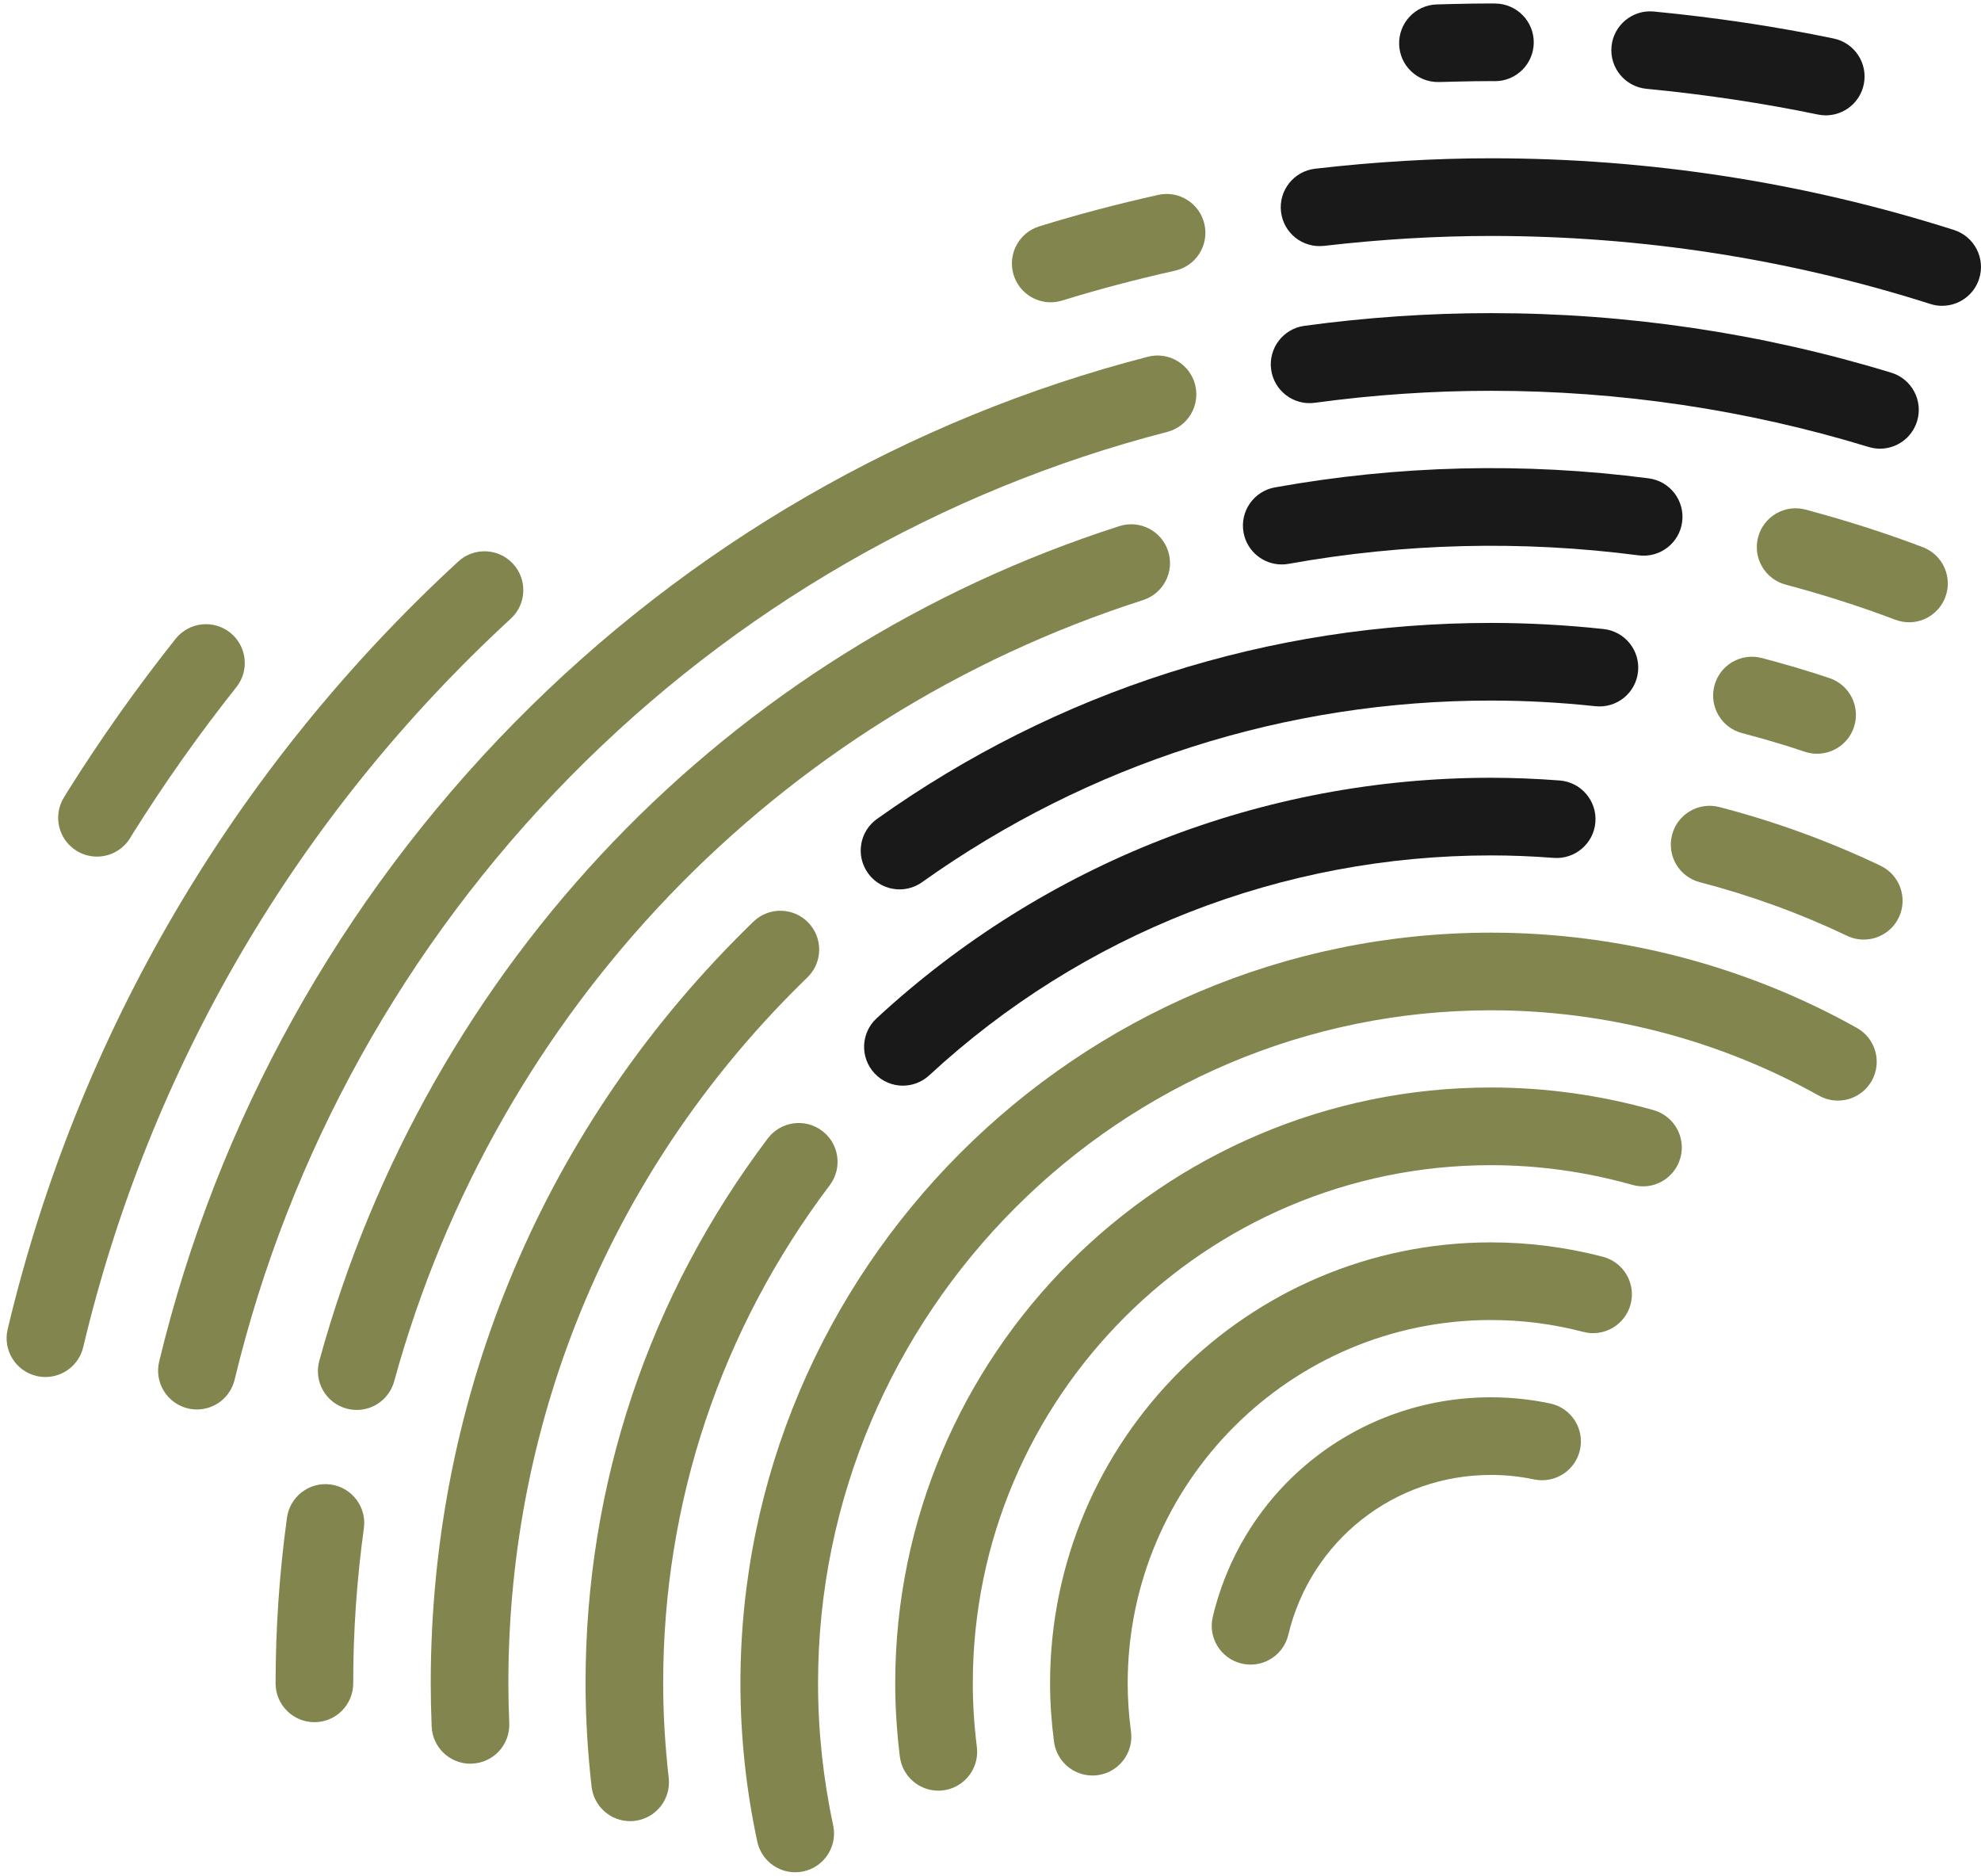 <svg width="600" height="568" xmlns="http://www.w3.org/2000/svg" fill="none">

 <g>
  <title>Layer 1</title>
  <path id="svg_13" fill="#82854E" d="m330.88,537.65c-5.81,0 -10.86,-4.3 -11.64,-10.21c-0.79,-6.02 -1.2,-11.97 -1.2,-17.69c0,-73.63 59.91,-133.54 133.54,-133.54c11.46,0 22.87,1.47 33.91,4.36c6.28,1.65 10.04,8.07 8.39,14.35c-1.64,6.28 -8.08,10.04 -14.35,8.39c-9.1,-2.38 -18.5,-3.59 -27.95,-3.59c-60.67,0 -110.03,49.36 -110.03,110.03c0,4.69 0.34,9.61 1,14.6c0.85,6.44 -3.68,12.35 -10.11,13.2c-0.53,0.07 -1.04,0.1 -1.56,0.1z"/>
  <path id="svg_14" fill="#82854E" d="m13.77,416.98c-0.9,0 -1.81,-0.1 -2.73,-0.32c-6.32,-1.5 -10.22,-7.84 -8.72,-14.16c21.28,-89.43 68.46,-169.81 136.46,-232.45c4.77,-4.4 12.21,-4.1 16.61,0.68c4.4,4.77 4.09,12.21 -0.68,16.61c-64.54,59.45 -109.33,135.74 -129.51,220.6c-1.29,5.4 -6.11,9.04 -11.43,9.04z"/>
  <path id="svg_15" fill="#82854E" d="m378.77,504.06c-0.9,0 -1.82,-0.1 -2.74,-0.32c-6.32,-1.51 -10.21,-7.85 -8.7,-14.16c9.34,-39.13 43.99,-66.46 84.26,-66.46c6,0 12.02,0.63 17.9,1.86c6.35,1.34 10.42,7.57 9.08,13.92c-1.33,6.35 -7.57,10.42 -13.92,9.09c-4.29,-0.9 -8.68,-1.36 -13.06,-1.36c-29.34,0 -54.58,19.91 -61.39,48.41c-1.29,5.4 -6.11,9.03 -11.43,9.03l0,-0.01z"/>
  <path id="svg_16" fill="#82854E" d="m240.84,566.95c-5.42,0 -10.3,-3.78 -11.48,-9.29c-3.39,-15.78 -5.1,-31.9 -5.1,-47.91c0,-125.35 101.98,-227.33 227.33,-227.33c38.76,0 77.08,9.97 110.81,28.84c5.67,3.17 7.69,10.33 4.52,16c-3.17,5.66 -10.33,7.69 -16,4.52c-30.23,-16.91 -64.58,-25.85 -99.33,-25.85c-112.39,0 -203.82,91.43 -203.82,203.82c0,14.36 1.54,28.82 4.58,42.98c1.36,6.35 -2.68,12.6 -9.03,13.96c-0.83,0.18 -1.66,0.26 -2.48,0.26z"/>
  <path id="svg_17" fill="#82854E" d="m284.2,542.24c-5.85,0 -10.92,-4.37 -11.66,-10.33c-0.93,-7.58 -1.4,-15.04 -1.4,-22.16c0,-99.49 80.94,-180.44 180.43,-180.44c16.61,0 33.18,2.31 49.26,6.86c6.25,1.77 9.88,8.27 8.1,14.52c-1.77,6.25 -8.26,9.88 -14.52,8.11c-13.99,-3.96 -28.4,-5.97 -42.85,-5.97c-86.53,0 -156.92,70.4 -156.92,156.92c0,6.26 0.4,12.57 1.23,19.3c0.79,6.44 -3.8,12.31 -10.24,13.1c-0.49,0.06 -0.97,0.09 -1.44,0.09l0.01,0z"/>
  <path id="svg_18" fill="#82854E" d="m564.48,284.52c-1.7,0 -3.42,-0.37 -5.05,-1.15c-14.14,-6.75 -29.14,-12.21 -44.58,-16.22c-6.28,-1.63 -10.05,-8.05 -8.42,-14.34c1.63,-6.28 8.04,-10.06 14.34,-8.42c16.89,4.39 33.3,10.37 48.79,17.76c5.86,2.8 8.34,9.81 5.55,15.67c-2.02,4.22 -6.23,6.69 -10.62,6.69l-0.01,0.01z"/>
  <path id="svg_19" fill="#82854E" d="m95.23,521.5c-6.49,0 -11.75,-5.26 -11.76,-11.75c0,-16.63 1.16,-33.52 3.45,-50.18c0.89,-6.43 6.83,-10.94 13.25,-10.04c6.43,0.89 10.93,6.82 10.04,13.25c-2.15,15.6 -3.24,31.4 -3.23,46.96c0,6.49 -5.26,11.76 -11.75,11.76z"/>
  <path id="svg_20" fill="#82854E" d="m550.35,228.25c-1.24,0 -2.51,-0.2 -3.75,-0.62c-5.96,-2.01 -12.33,-3.9 -18.95,-5.63c-6.28,-1.64 -10.04,-8.06 -8.4,-14.35c1.64,-6.28 8.05,-10.05 14.35,-8.4c7.14,1.87 14.04,3.92 20.51,6.09c6.15,2.07 9.46,8.74 7.39,14.89c-1.65,4.91 -6.23,8.01 -11.14,8.01l-0.01,0.01z"/>
  <path id="svg_21" fill="#82854E" d="m578.2,188.43c-1.39,0 -2.8,-0.25 -4.18,-0.77c-10.33,-3.93 -21.5,-7.51 -33.2,-10.63c-6.27,-1.68 -10,-8.12 -8.32,-14.39c1.67,-6.27 8.11,-10.01 14.39,-8.32c12.46,3.33 24.4,7.16 35.48,11.37c6.07,2.31 9.12,9.1 6.81,15.17c-1.78,4.69 -6.25,7.58 -10.99,7.58l0.01,-0.01z"/>
  <path id="svg_22" fill="#82854E" d="m29.36,259.39c-2.12,0 -4.26,-0.57 -6.19,-1.77c-5.52,-3.43 -7.21,-10.68 -3.78,-16.19l1.08,-1.77c10.01,-15.95 21.01,-31.49 32.71,-46.21c4.04,-5.08 11.43,-5.93 16.52,-1.89c5.08,4.04 5.93,11.44 1.89,16.52c-11.16,14.04 -21.65,28.87 -31.2,44.08l-1.02,1.68c-2.23,3.58 -6.07,5.55 -10,5.55l-0.01,0z"/>
  <path id="svg_23" fill="#82854E" d="m108.05,426.95c-1.03,0 -2.08,-0.14 -3.12,-0.42c-6.26,-1.72 -9.94,-8.19 -8.22,-14.45c33,-120.16 123.59,-214.64 242.31,-252.76c6.18,-1.98 12.8,1.42 14.79,7.6c1.98,6.18 -1.42,12.8 -7.6,14.79c-111.14,35.68 -195.94,124.13 -226.83,236.6c-1.44,5.22 -6.17,8.64 -11.33,8.64z"/>
  <path id="svg_24" fill="#82854E" d="m142.48,534.08c-6.27,0 -11.48,-4.95 -11.74,-11.28c-0.19,-4.73 -0.28,-9 -0.28,-13.06c0,-87.68 34.7,-169.59 97.72,-230.64c4.66,-4.51 12.1,-4.4 16.62,0.26c4.52,4.66 4.4,12.11 -0.26,16.62c-58.4,56.58 -90.57,132.49 -90.57,213.75c0,3.74 0.09,7.69 0.27,12.1c0.26,6.49 -4.78,11.96 -11.27,12.22c-0.16,0 -0.32,0.01 -0.49,0.01l0,0.02z"/>
  <path id="svg_25" fill="#82854E" d="m190.85,551.47c-5.9,0 -10.98,-4.43 -11.67,-10.43c-1.21,-10.67 -1.83,-21.19 -1.83,-31.29c0,-60.1 19.09,-117.16 55.19,-165.01c3.91,-5.18 11.28,-6.22 16.47,-2.3c5.18,3.91 6.21,11.28 2.3,16.46c-33.01,43.74 -50.45,95.91 -50.45,150.85c0,9.21 0.57,18.84 1.68,28.63c0.73,6.45 -3.9,12.28 -10.35,13.01c-0.45,0.05 -0.9,0.08 -1.34,0.08z"/>
  <path id="svg_26" fill="#82854E" d="m59.65,426.81c-0.91,0 -1.83,-0.11 -2.76,-0.33c-6.31,-1.52 -10.2,-7.87 -8.68,-14.18c17.56,-72.92 54.81,-139.86 107.73,-193.6c52.86,-53.68 119.16,-91.94 191.71,-110.67c6.28,-1.62 12.69,2.16 14.32,8.44c1.62,6.29 -2.16,12.7 -8.45,14.32c-68.43,17.66 -130.96,53.76 -180.83,104.4c-49.93,50.7 -85.07,113.84 -101.63,182.61c-1.3,5.39 -6.11,9.01 -11.42,9.01l0.01,0z"/>
  <path id="svg_27" fill="#82854E" d="m318.24,91.54c-5.02,0 -9.66,-3.24 -11.23,-8.28c-1.92,-6.2 1.55,-12.79 7.75,-14.71c11.49,-3.56 23.6,-6.76 36.02,-9.53c6.33,-1.42 12.62,2.58 14.03,8.92c1.41,6.34 -2.58,12.62 -8.92,14.03c-11.8,2.63 -23.29,5.67 -34.17,9.03c-1.16,0.36 -2.33,0.53 -3.48,0.53l0,0.01z"/>
  <path id="svg_28" fill="#191919" d="m569.42,135.87c-1.14,0 -2.29,-0.17 -3.44,-0.52c-36.98,-11.29 -75.47,-17.01 -114.41,-17.01c-17.7,0 -35.65,1.22 -53.33,3.63c-6.45,0.88 -12.36,-3.63 -13.24,-10.06c-0.88,-6.43 3.63,-12.36 10.06,-13.24c18.73,-2.55 37.74,-3.85 56.5,-3.85c41.26,0 82.06,6.07 121.27,18.04c6.21,1.9 9.71,8.47 7.81,14.68c-1.55,5.07 -6.2,8.33 -11.24,8.33l0.02,0z"/>
  <path id="svg_29" fill="#191919" d="m588.24,92.61c-1.18,0 -2.38,-0.18 -3.57,-0.56c-42.93,-13.67 -87.71,-20.6 -133.09,-20.6c-16.32,0 -33.33,1.01 -50.56,3c-6.47,0.74 -12.28,-3.88 -13.03,-10.33c-0.75,-6.45 3.88,-12.28 10.33,-13.03c18.12,-2.09 36.04,-3.16 53.26,-3.16c47.81,0 94.99,7.3 140.23,21.71c6.18,1.97 9.6,8.58 7.63,14.77c-1.59,5 -6.22,8.19 -11.2,8.19l0,0.01z"/>
  <path id="svg_30" fill="#191919" d="m388.19,170.92c-5.58,0 -10.53,-3.99 -11.55,-9.68c-1.15,-6.39 3.1,-12.5 9.49,-13.65c37.28,-6.7 75.48,-7.66 113.22,-2.74c6.44,0.84 10.98,6.74 10.14,13.18c-0.84,6.44 -6.75,10.97 -13.18,10.14c-35.36,-4.61 -71.1,-3.71 -106.02,2.57c-0.7,0.13 -1.4,0.19 -2.1,0.19l0,-0.01z"/>
  <path id="svg_31" fill="#191919" d="m272.46,269.31c-3.67,0 -7.29,-1.72 -9.59,-4.94c-3.77,-5.29 -2.53,-12.63 2.76,-16.39c54.56,-38.83 118.86,-59.35 185.94,-59.35c11.2,0 22.68,0.62 34.11,1.85c6.45,0.69 11.13,6.49 10.44,12.94c-0.69,6.45 -6.45,11.13 -12.94,10.43c-10.6,-1.14 -21.24,-1.71 -31.6,-1.71c-62.17,0 -121.75,19.02 -172.31,55c-2.07,1.47 -4.45,2.18 -6.81,2.18l0,-0.01z"/>
  <path id="svg_32" fill="#191919" d="m273.47,328.76c-3.16,0 -6.32,-1.27 -8.63,-3.78c-4.41,-4.77 -4.12,-12.2 0.65,-16.61c50.81,-46.98 116.9,-72.85 186.1,-72.85c6.72,0 13.52,0.27 20.79,0.82c6.47,0.49 11.33,6.14 10.83,12.61c-0.49,6.47 -6.18,11.31 -12.61,10.83c-6.68,-0.51 -12.89,-0.75 -19.02,-0.75c-63.26,0 -123.69,23.65 -170.14,66.6c-2.26,2.09 -5.12,3.12 -7.98,3.12l0.01,0.01z"/>
  <path id="svg_33" fill="#191919" d="m435.51,24.84c-6.32,0 -11.54,-5.02 -11.74,-11.38c-0.2,-6.49 4.89,-11.92 11.38,-12.12c1.93,-0.06 3.87,-0.1 5.81,-0.15c3.54,-0.08 7.08,-0.14 10.63,-0.14l1.28,0.02c6.49,0.05 11.72,5.35 11.67,11.84c-0.05,6.46 -5.3,11.67 -11.75,11.67l-0.09,0l-1.11,-0.02c-3.37,0 -6.72,0.06 -10.07,0.14c-1.9,0.04 -3.77,0.08 -5.63,0.14c-0.13,0 -0.25,0 -0.38,0z"/>
  <path id="svg_34" fill="#191919" d="m553,34.93c-0.79,0 -1.59,-0.08 -2.4,-0.25c-16.65,-3.45 -34.12,-6.07 -51.93,-7.79c-6.46,-0.62 -11.2,-6.36 -10.58,-12.83c0.62,-6.47 6.41,-11.2 12.83,-10.57c18.65,1.8 36.97,4.54 54.45,8.17c6.36,1.32 10.44,7.54 9.12,13.9c-1.15,5.55 -6.04,9.37 -11.5,9.37l0.01,0z"/>
 </g>
</svg>
